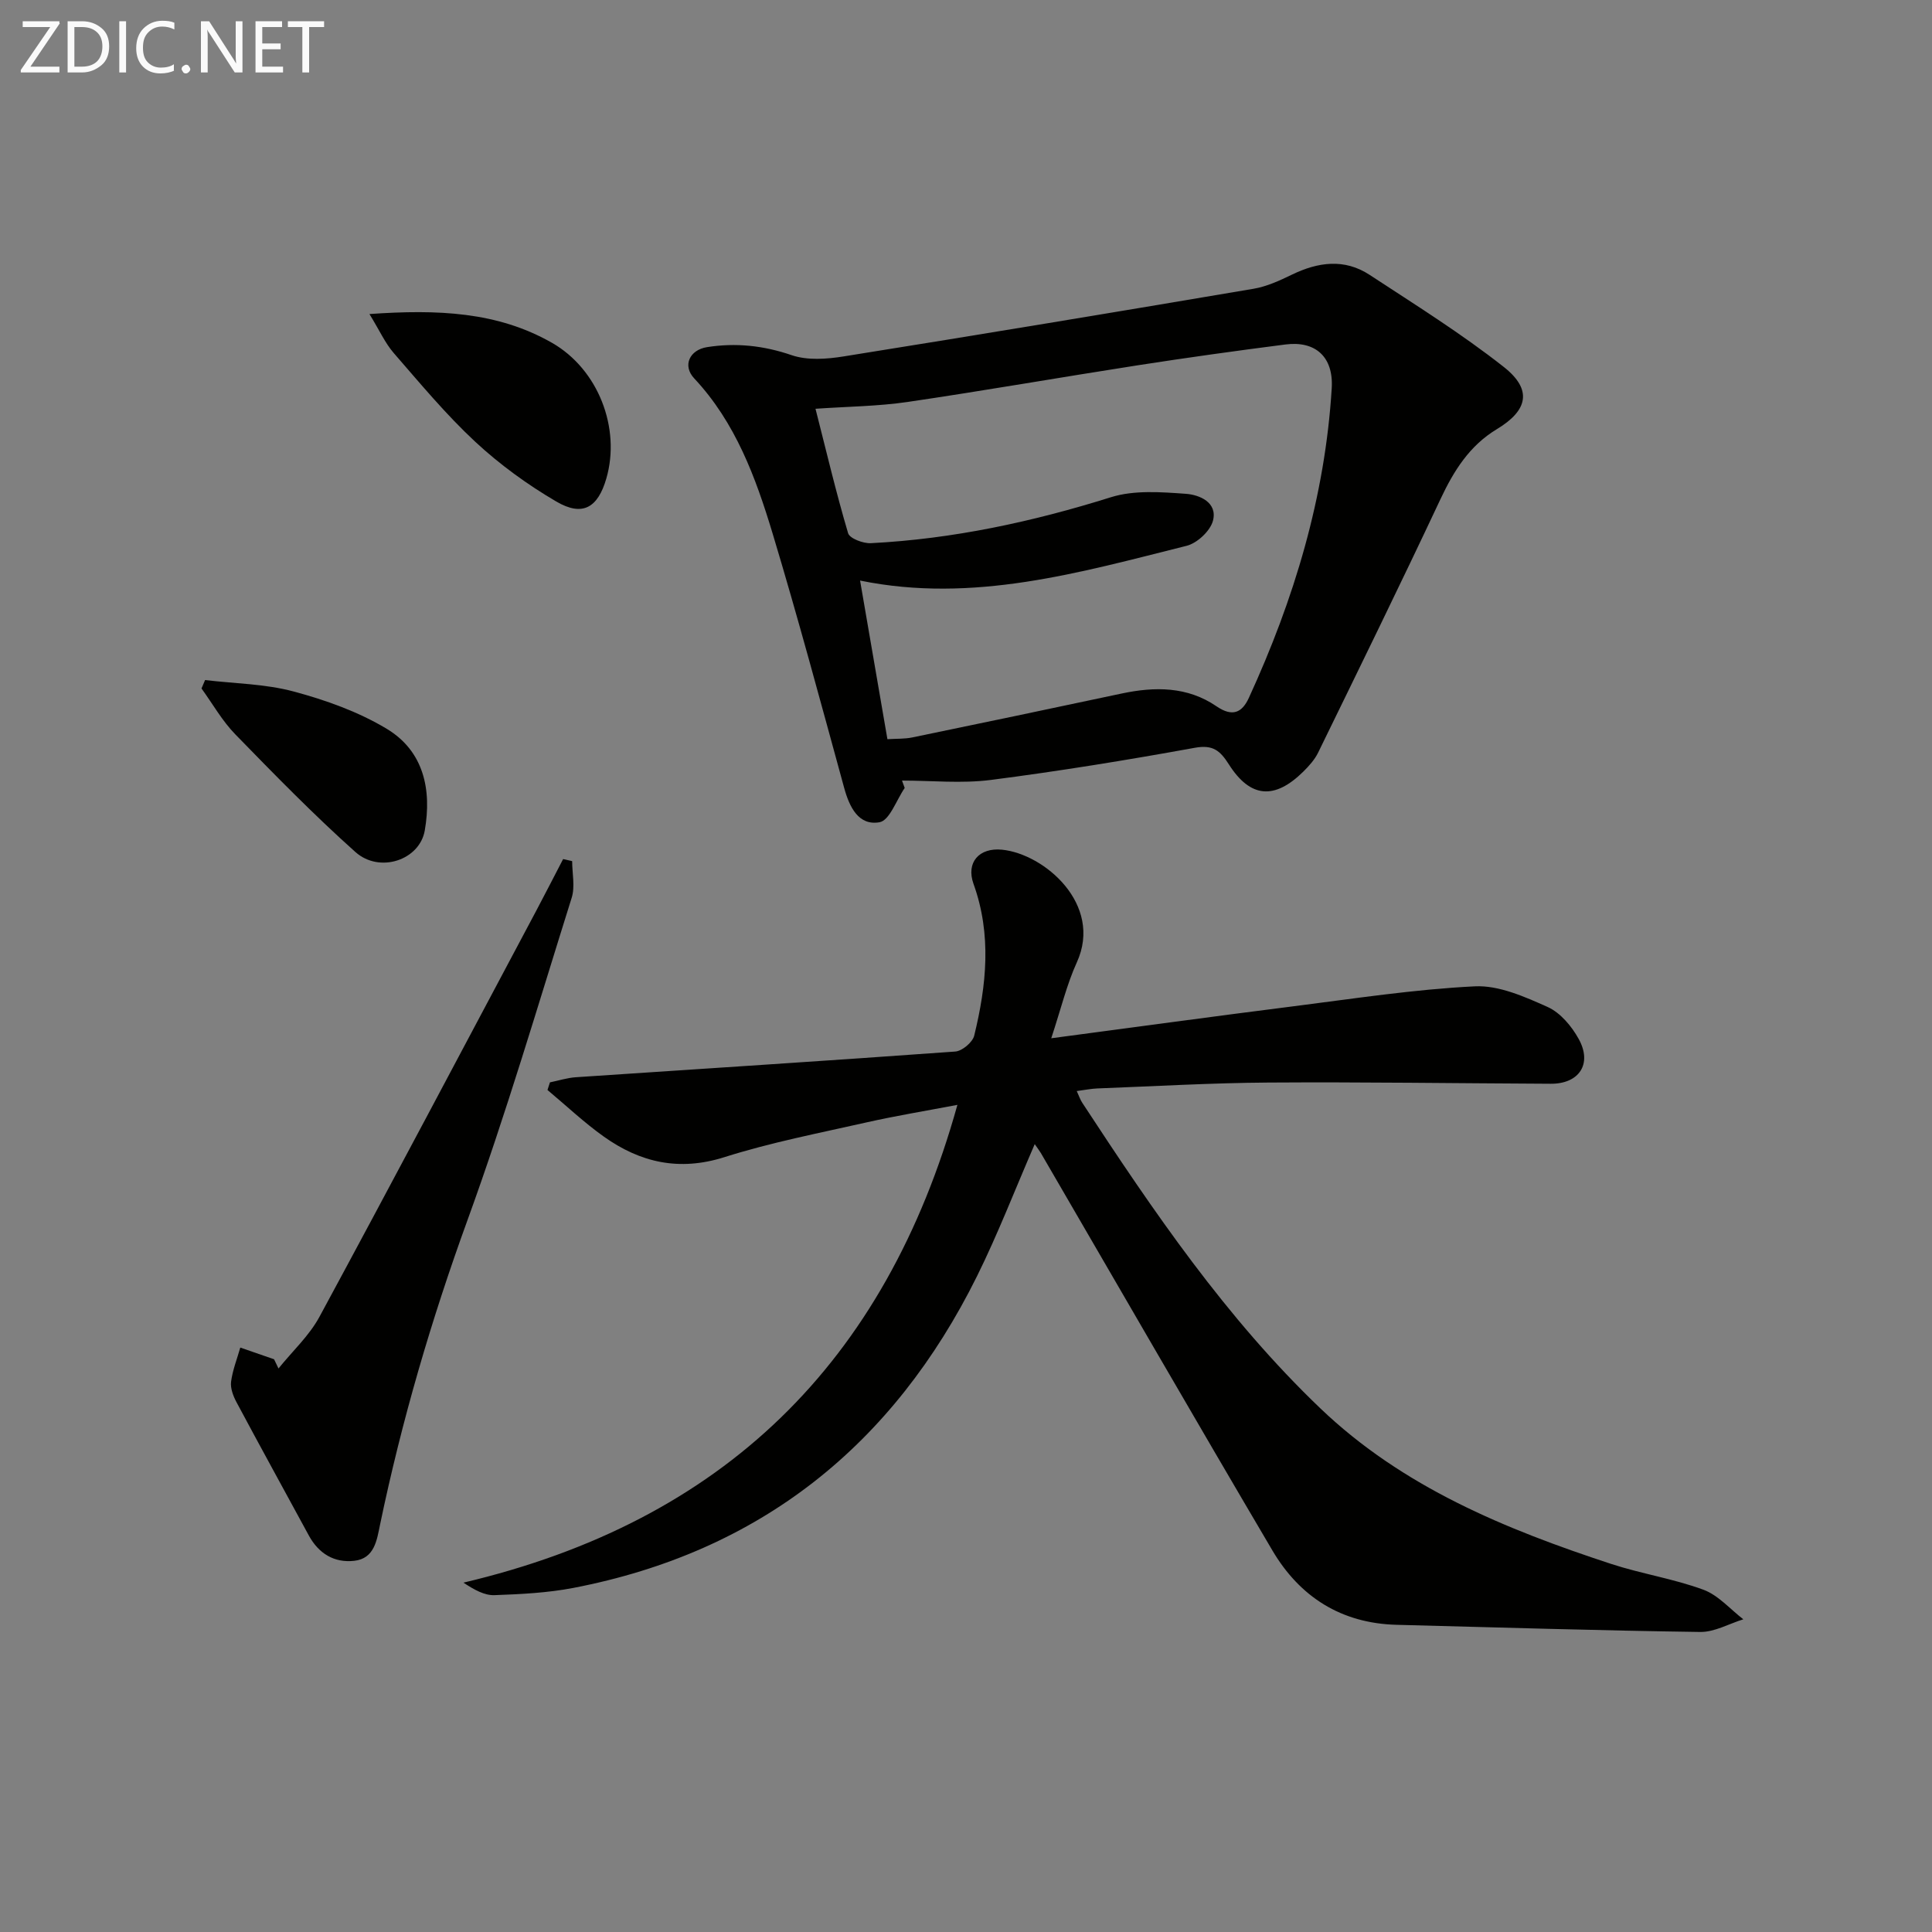 <svg enable-background="new 0 0 400 400" viewBox="0 0 400 400" xmlns="http://www.w3.org/2000/svg"><rect x="0" y="0" width="400" height="400" fill="#808080" stroke="none"/><path d="m214.23 236.88c-4.1 9.45-7.62 18.59-11.94 27.32-17.36 35.02-44.91 57.11-83.58 64.56-5.35 1.03-10.88 1.3-16.34 1.5-2.05.07-4.14-1.08-6.42-2.59 53.66-12.66 87.35-45.35 102.27-98.92-6.68 1.27-12.77 2.27-18.77 3.62-9.87 2.23-19.86 4.16-29.48 7.21-9.34 2.96-17.38 1.12-24.93-4.24-4.11-2.92-7.81-6.43-11.69-9.67.17-.53.34-1.05.51-1.58 1.79-.36 3.56-.94 5.36-1.06 26.19-1.76 52.38-3.42 78.56-5.32 1.42-.1 3.58-1.91 3.92-3.29 2.55-10.44 3.64-20.91-.14-31.41-1.6-4.46 1.17-7.56 5.89-7.09 8.74.86 20.98 11.31 15.49 23.34-2.08 4.57-3.26 9.56-5.29 15.7 17.67-2.34 33.9-4.57 50.15-6.62 12.49-1.58 24.98-3.51 37.53-4.13 4.97-.25 10.32 2.14 15.08 4.27 2.64 1.18 4.98 3.98 6.44 6.62 2.87 5.17.09 9.31-5.77 9.28-19.49-.09-38.98-.38-58.47-.25-11.81.08-23.61.77-35.41 1.22-1.29.05-2.56.32-4.27.54.49 1.07.73 1.81 1.15 2.44 14.7 22.44 29.78 44.61 49.3 63.27 17.03 16.28 38.23 24.98 60.15 32.18 6.29 2.06 12.94 3.07 19.13 5.35 3.09 1.13 5.54 4.03 8.28 6.13-2.98.92-5.96 2.66-8.93 2.62-20.95-.29-41.9-.94-62.85-1.48-11.48-.3-20.06-5.78-25.74-15.42-16.12-27.34-31.97-54.84-47.93-82.27-.35-.57-.75-1.08-1.26-1.83z" fill="#010100"/><path d="m187.31 163.14c-1.72 2.49-3.13 6.74-5.23 7.1-4.32.75-6.21-3.12-7.31-7.14-4.82-17.58-9.55-35.2-14.81-52.65-3.5-11.59-7.67-22.97-16.24-32.12-2.47-2.64-.95-5.89 2.67-6.46 5.98-.94 11.7-.33 17.53 1.67 3.23 1.1 7.2.82 10.7.26 28.32-4.53 56.61-9.22 84.89-14.01 2.73-.46 5.4-1.68 7.93-2.91 5.44-2.64 10.9-3.4 16.13.03 9.39 6.16 18.97 12.13 27.78 19.07 5.95 4.69 5.01 8.98-1.44 12.87-5.67 3.42-8.92 8.62-11.68 14.5-8.26 17.58-16.81 35.02-25.33 52.48-.71 1.45-1.88 2.75-3.04 3.9-5.96 5.89-10.99 5.52-15.44-1.48-1.81-2.84-3.28-4.11-7.04-3.43-14.03 2.55-28.11 4.84-42.25 6.66-6.03.77-12.25.13-18.38.13.18.51.37 1.02.56 1.53zm-3.58-10.1c1.84-.12 3.53-.03 5.14-.36 14.46-2.98 28.9-6.02 43.34-9.09 6.89-1.47 13.65-1.47 19.65 2.64 3.32 2.27 5.3 1.32 6.71-1.76 9.36-20.39 15.78-41.6 17.15-64.11.39-6.46-3.36-9.84-9.58-9.04-10.21 1.31-20.41 2.73-30.58 4.31-15.89 2.47-31.73 5.25-47.64 7.59-6.15.9-12.44.95-19.08 1.41 2.25 8.82 4.26 17.36 6.75 25.76.32 1.09 3.11 2.15 4.7 2.07 17-.87 33.47-4.42 49.73-9.52 4.8-1.5 10.37-1.07 15.52-.7 2.79.2 6.58 1.77 5.59 5.57-.55 2.11-3.26 4.64-5.44 5.19-22.13 5.53-44.21 11.98-67.62 7.2 1.87 10.89 3.72 21.59 5.66 32.84z" fill="#010100"/><path d="m57.66 283.33c2.86-3.56 6.36-6.77 8.49-10.72 15.1-27.91 29.92-55.96 44.83-83.97 1.9-3.58 3.74-7.19 5.61-10.78.62.14 1.25.29 1.87.43 0 2.54.63 5.28-.1 7.59-7 22.31-13.59 44.77-21.57 66.73-7.5 20.64-13.63 41.56-18.1 63.03-.66 3.18-1.13 7.04-5.35 7.51-4.15.46-7.36-1.5-9.4-5.24-4.99-9.19-10.04-18.36-14.97-27.59-.68-1.27-1.3-2.89-1.13-4.24.31-2.4 1.24-4.73 1.91-7.08 2.33.81 4.66 1.61 6.99 2.42.31.62.62 1.27.92 1.91z" fill="#010100"/><path d="m76.49 65.02c14.14-.99 26.5-.49 37.78 5.95 9.59 5.48 14.28 17.66 11.27 28.08-1.76 6.08-4.92 7.97-10.36 4.79-5.98-3.5-11.72-7.67-16.79-12.38-6.07-5.65-11.42-12.1-16.88-18.38-1.77-2.04-2.91-4.63-5.02-8.06z" fill="#010100"/><path d="m42.46 140.8c6.13.73 12.45.78 18.35 2.37 6.65 1.78 13.38 4.19 19.24 7.71 7.69 4.62 9.37 12.62 7.89 21.08-1.07 6.11-9.35 8.92-14.37 4.43-8.64-7.72-16.76-16.04-24.85-24.35-2.72-2.79-4.69-6.31-7-9.5.25-.59.49-1.17.74-1.74z" fill="#010100"/><g fill="#fafafa"><path d="m12.4 4.8-6.1 9h6v1.2h-8v-.5l6.1-8.9h-5.7v-1.2h7.6v.4z"/><path d="m14 15v-10.6h3c1.6 0 2.9.5 4 1.4s1.6 2.2 1.6 3.8-.5 3-1.6 3.9-2.4 1.5-4 1.5zm1.4-9.4v8.2h1.6c1.3 0 2.4-.4 3.1-1.1s1.1-1.8 1.1-3.1-.4-2.3-1.2-3-1.8-1-3.1-1z"/><path d="m26.1 4.4v10.6h-1.4v-10.6z"/><path d="m36.1 14.6c-.8.4-1.8.6-2.9.6-1.5 0-2.7-.5-3.6-1.4s-1.4-2.2-1.4-3.8c0-1.7.5-3.1 1.5-4.1s2.3-1.6 3.9-1.6c1 0 1.8.1 2.5.4v1.4c-.8-.4-1.6-.6-2.5-.6-1.2 0-2.1.4-2.9 1.2s-1.1 1.8-1.1 3.2c0 1.3.3 2.3 1 3s1.6 1.1 2.7 1.1c1 0 2-.2 2.7-.7v1.3z"/><path d="m37.6 14.3c0-.2.1-.5.3-.6s.4-.3.6-.3c.3 0 .5.1.6.3s.3.4.3.6-.1.4-.3.6-.4.3-.6.3c-.3 0-.5-.1-.6-.3s-.3-.4-.3-.6z"/><path d="m50.2 15h-1.6l-5.3-8.2c-.2-.2-.3-.5-.4-.7 0 .2.1.7.1 1.5v7.4h-1.4v-10.6h1.7l5.2 8.1c.2.4.4.6.4.7 0-.3-.1-.8-.1-1.5v-7.3h1.4z"/><path d="m58.6 15h-5.7v-10.6h5.5v1.2h-4.1v3.4h3.8v1.2h-3.8v3.6h4.3z"/><path d="m67.1 5.6h-3.1v9.4h-1.4v-9.4h-3v-1.2h7.5z"/></g></svg>